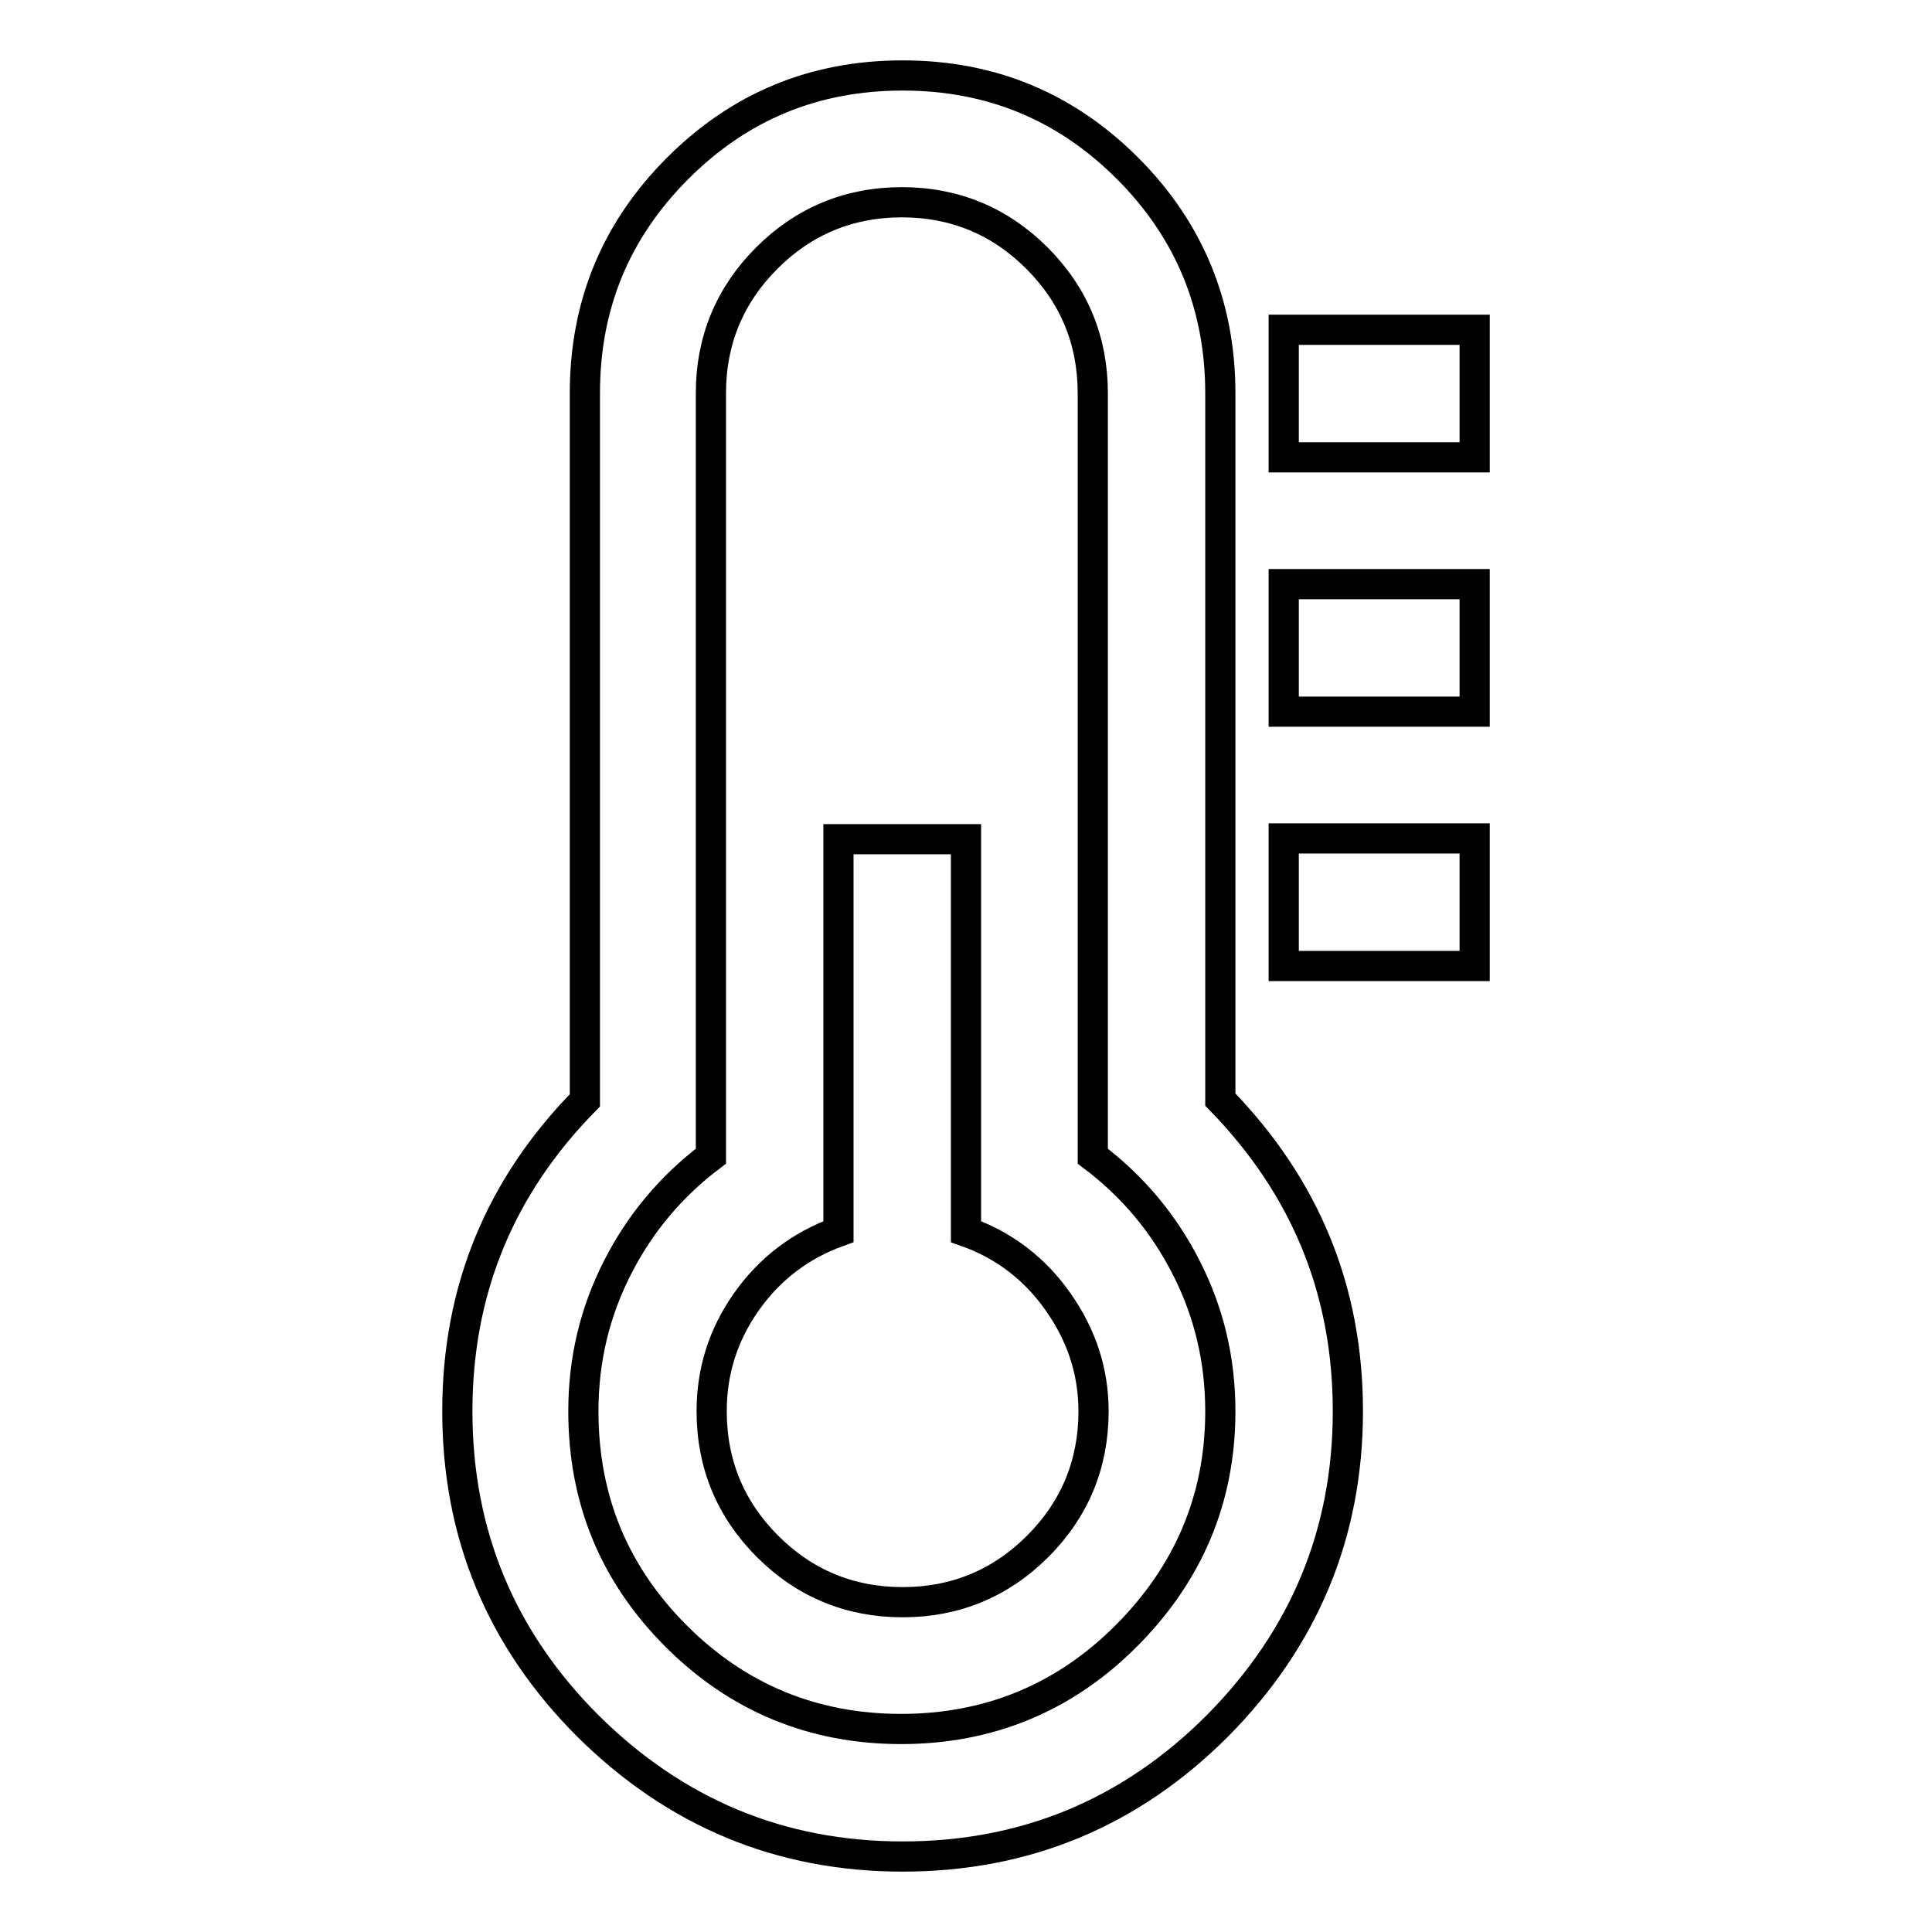 <?xml version="1.0" encoding="utf-8"?>
<!-- Svg Vector Icons : http://www.onlinewebfonts.com/icon -->
<!DOCTYPE svg PUBLIC "-//W3C//DTD SVG 1.1//EN" "http://www.w3.org/Graphics/SVG/1.1/DTD/svg11.dtd">
<svg version="1.1" xmlns="http://www.w3.org/2000/svg" xmlns:xlink="http://www.w3.org/1999/xlink" x="0px" y="0px" viewBox="0 0 256 256" enable-background="new 0 0 256 256" xml:space="preserve">
<g> <path stroke-width="4" fill-opacity="0" stroke="#000000"  d="M144.9,187c0,7-2.5,13-7.4,17.9c-4.9,4.9-10.9,7.4-17.9,7.4s-13-2.5-17.9-7.4c-4.9-4.9-7.4-10.9-7.4-17.9 c0-5.3,1.5-10.1,4.6-14.5c3.1-4.4,7.2-7.5,12.2-9.3v-52H128v52c5.1,1.8,9.2,5,12.2,9.3C143.3,176.9,144.9,181.7,144.9,187z  M161.7,187c0-6.8-1.5-13.1-4.5-19c-3-5.9-7.1-10.8-12.4-14.8V52.1c0-7-2.5-13-7.4-17.9c-4.9-4.9-10.9-7.4-17.9-7.4 s-13,2.5-17.9,7.4c-4.9,4.9-7.4,10.9-7.4,17.9v101.1c-5.3,4-9.4,8.9-12.4,14.8c-3,5.9-4.5,12.2-4.5,19c0,11.7,4.1,21.6,12.3,29.8 s18.2,12.3,29.8,12.3s21.6-4.1,29.8-12.3S161.7,198.7,161.7,187z M178.6,187c0,16.2-5.8,30.1-17.3,41.7 c-11.5,11.5-25.4,17.3-41.7,17.3c-16.2,0-30.1-5.8-41.7-17.3c-11.5-11.5-17.3-25.4-17.3-41.7c0-16,5.6-29.7,16.9-41.2V52.1 c0-11.7,4.1-21.6,12.3-29.8S107.9,10,119.6,10s21.6,4.1,29.8,12.3s12.3,18.2,12.3,29.8v93.6C173,157.3,178.6,171,178.6,187z  M195.4,111.1V128h-25.3v-16.9H195.4L195.4,111.1z M195.4,77.4v16.9h-25.3V77.4H195.4L195.4,77.4z M195.4,43.7v16.9h-25.3V43.7 H195.4L195.4,43.7z"/></g>
</svg>